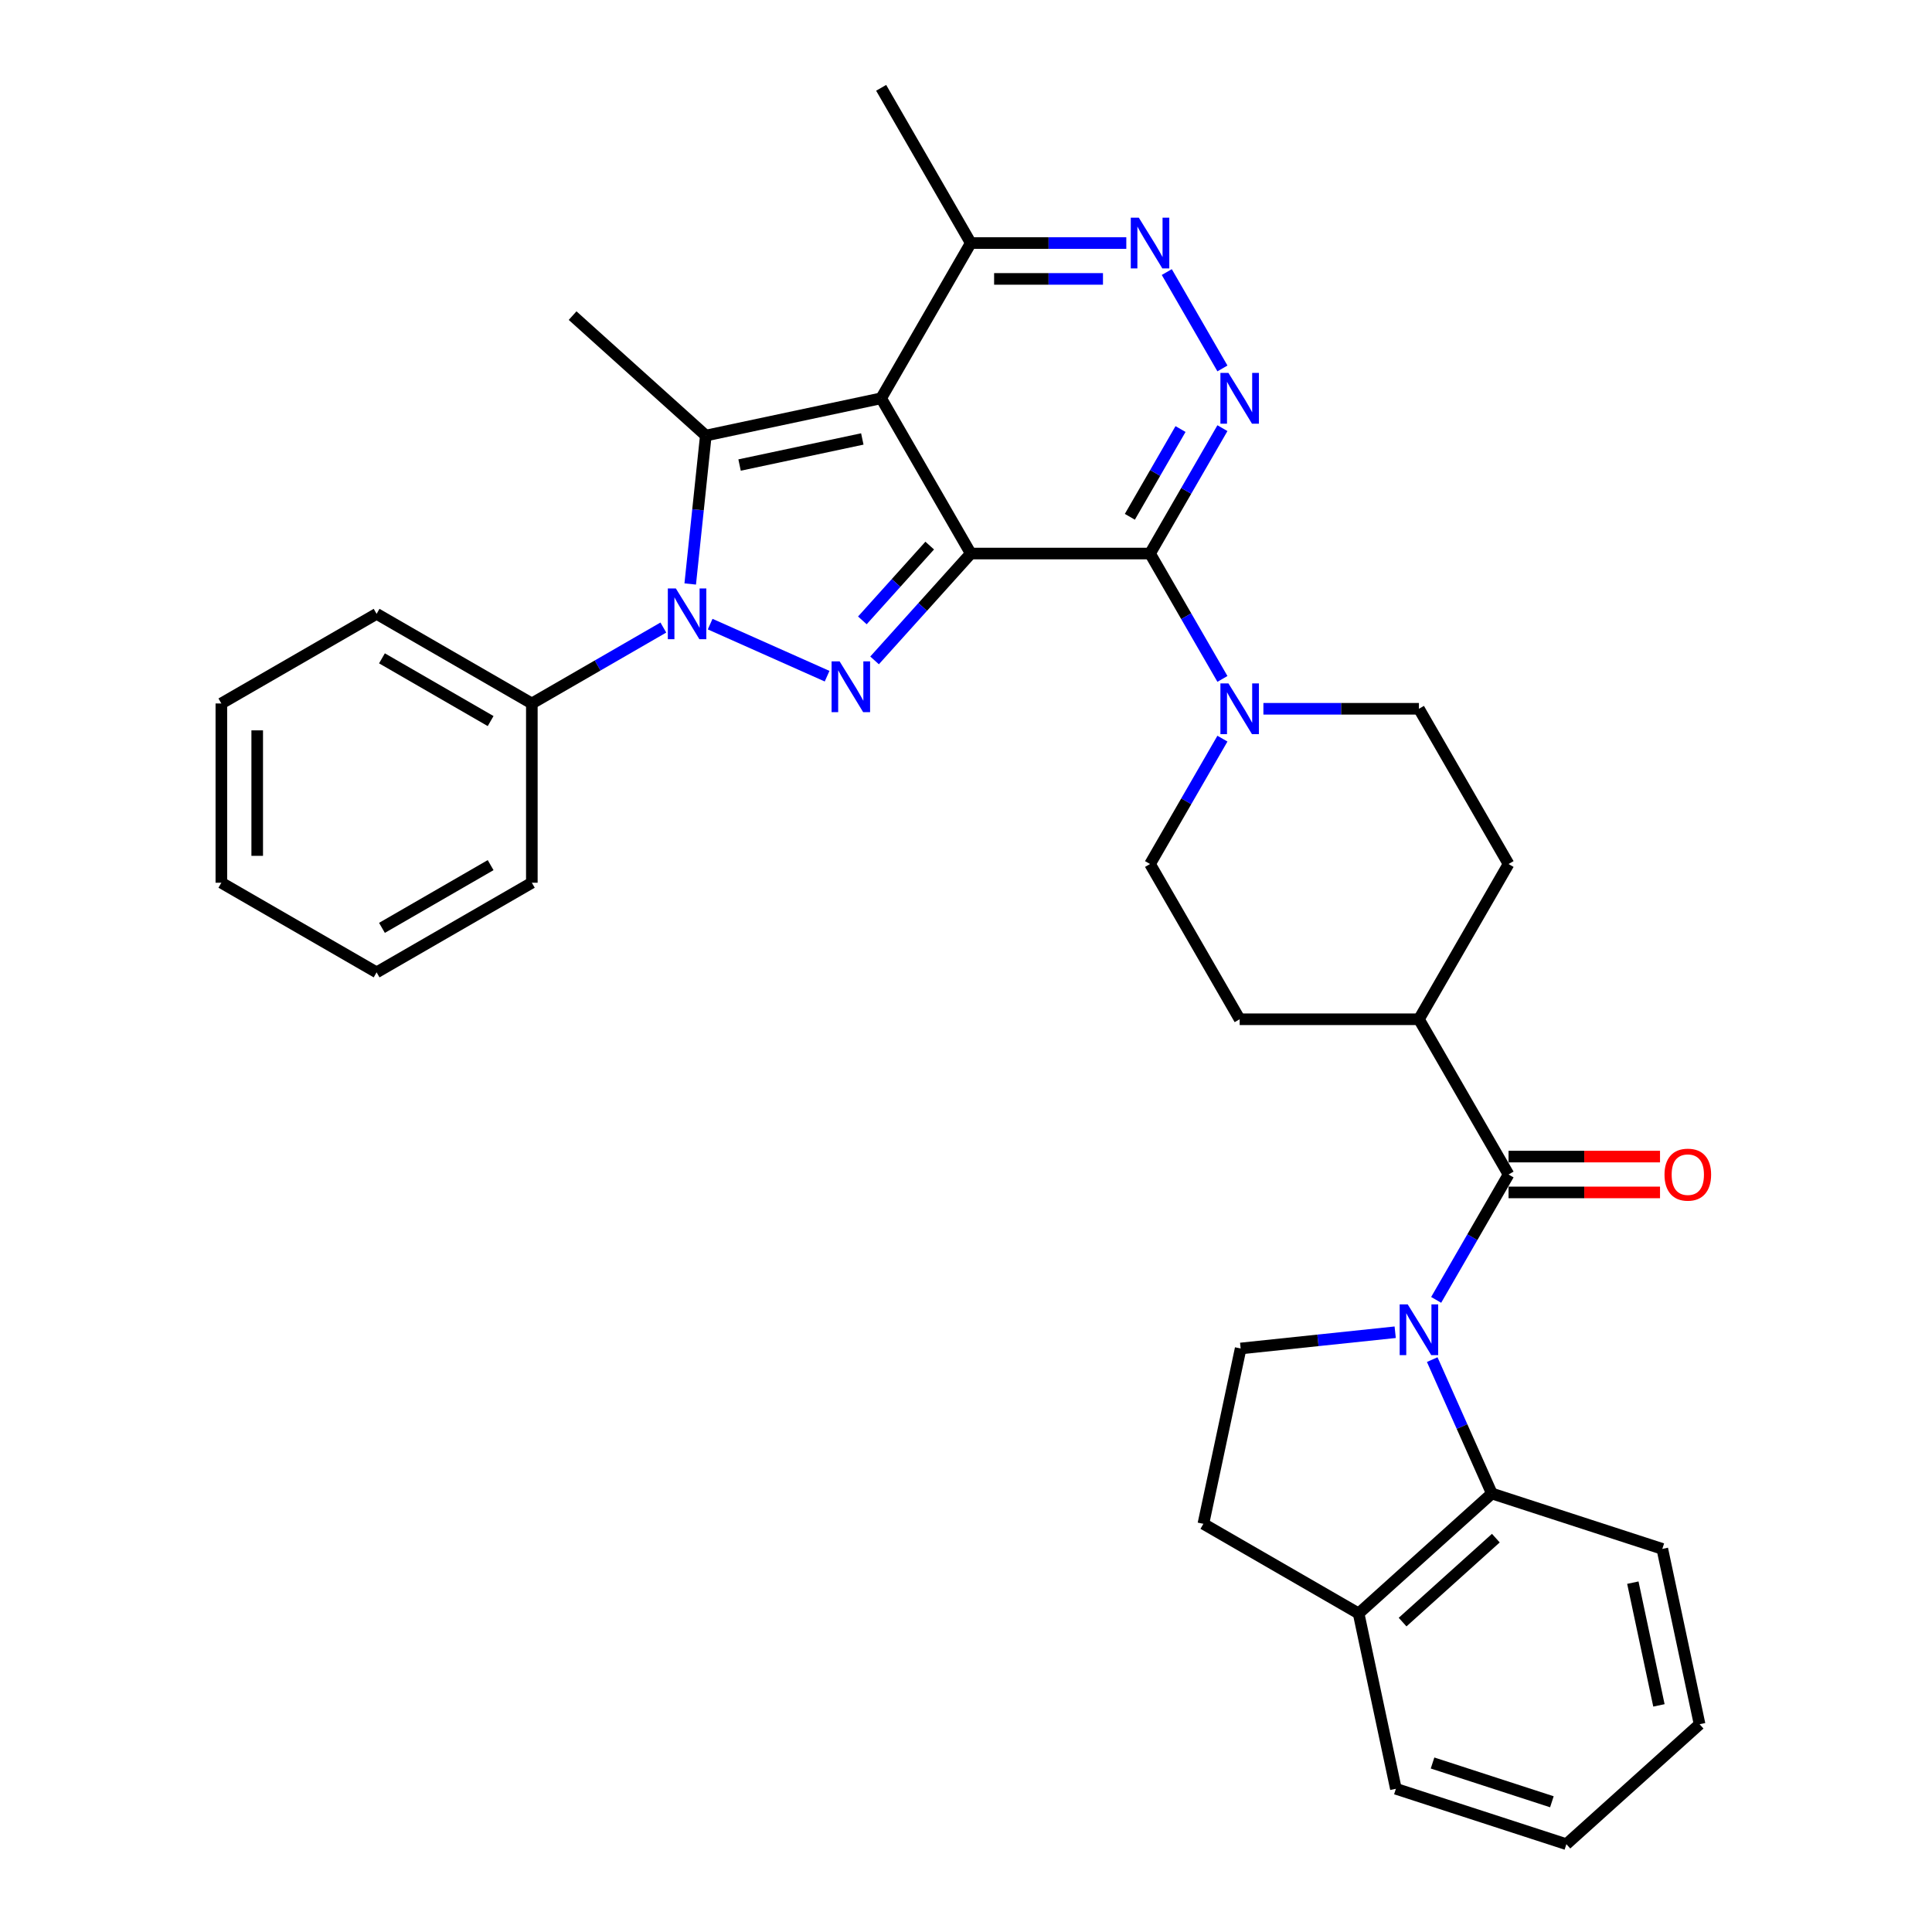 <?xml version='1.0' encoding='iso-8859-1'?>
<svg version='1.1' baseProfile='full'
              xmlns='http://www.w3.org/2000/svg'
                      xmlns:rdkit='http://www.rdkit.org/xml'
                      xmlns:xlink='http://www.w3.org/1999/xlink'
                  xml:space='preserve'
width='1000px' height='1000px' viewBox='0 0 1000 1000'>
<!-- END OF HEADER -->
<rect style='opacity:1.0;fill:#FFFFFF;stroke:none' width='1000' height='1000' x='0' y='0'> </rect>
<path class='bond-0' d='M 502.476,286.512 L 456.085,206.159' style='fill:none;fill-rule:evenodd;stroke:#000000;stroke-width:6px;stroke-linecap:butt;stroke-linejoin:miter;stroke-opacity:1' />
<path class='bond-1' d='M 502.476,286.512 L 477.577,314.166' style='fill:none;fill-rule:evenodd;stroke:#000000;stroke-width:6px;stroke-linecap:butt;stroke-linejoin:miter;stroke-opacity:1' />
<path class='bond-1' d='M 477.577,314.166 L 452.677,341.819' style='fill:none;fill-rule:evenodd;stroke:#0000FF;stroke-width:6px;stroke-linecap:butt;stroke-linejoin:miter;stroke-opacity:1' />
<path class='bond-1' d='M 481.216,282.391 L 463.786,301.749' style='fill:none;fill-rule:evenodd;stroke:#000000;stroke-width:6px;stroke-linecap:butt;stroke-linejoin:miter;stroke-opacity:1' />
<path class='bond-1' d='M 463.786,301.749 L 446.357,321.106' style='fill:none;fill-rule:evenodd;stroke:#0000FF;stroke-width:6px;stroke-linecap:butt;stroke-linejoin:miter;stroke-opacity:1' />
<path class='bond-2' d='M 502.476,286.512 L 595.259,286.512' style='fill:none;fill-rule:evenodd;stroke:#000000;stroke-width:6px;stroke-linecap:butt;stroke-linejoin:miter;stroke-opacity:1' />
<path class='bond-4' d='M 456.085,206.159 L 365.329,225.45' style='fill:none;fill-rule:evenodd;stroke:#000000;stroke-width:6px;stroke-linecap:butt;stroke-linejoin:miter;stroke-opacity:1' />
<path class='bond-4' d='M 446.33,227.204 L 382.801,240.707' style='fill:none;fill-rule:evenodd;stroke:#000000;stroke-width:6px;stroke-linecap:butt;stroke-linejoin:miter;stroke-opacity:1' />
<path class='bond-10' d='M 456.085,206.159 L 502.476,125.807' style='fill:none;fill-rule:evenodd;stroke:#000000;stroke-width:6px;stroke-linecap:butt;stroke-linejoin:miter;stroke-opacity:1' />
<path class='bond-3' d='M 428.108,349.993 L 367.579,323.044' style='fill:none;fill-rule:evenodd;stroke:#0000FF;stroke-width:6px;stroke-linecap:butt;stroke-linejoin:miter;stroke-opacity:1' />
<path class='bond-6' d='M 595.259,286.512 L 613.993,254.064' style='fill:none;fill-rule:evenodd;stroke:#000000;stroke-width:6px;stroke-linecap:butt;stroke-linejoin:miter;stroke-opacity:1' />
<path class='bond-6' d='M 613.993,254.064 L 632.726,221.617' style='fill:none;fill-rule:evenodd;stroke:#0000FF;stroke-width:6px;stroke-linecap:butt;stroke-linejoin:miter;stroke-opacity:1' />
<path class='bond-6' d='M 584.809,267.499 L 597.922,244.786' style='fill:none;fill-rule:evenodd;stroke:#000000;stroke-width:6px;stroke-linecap:butt;stroke-linejoin:miter;stroke-opacity:1' />
<path class='bond-6' d='M 597.922,244.786 L 611.036,222.073' style='fill:none;fill-rule:evenodd;stroke:#0000FF;stroke-width:6px;stroke-linecap:butt;stroke-linejoin:miter;stroke-opacity:1' />
<path class='bond-9' d='M 595.259,286.512 L 613.993,318.959' style='fill:none;fill-rule:evenodd;stroke:#000000;stroke-width:6px;stroke-linecap:butt;stroke-linejoin:miter;stroke-opacity:1' />
<path class='bond-9' d='M 613.993,318.959 L 632.726,351.406' style='fill:none;fill-rule:evenodd;stroke:#0000FF;stroke-width:6px;stroke-linecap:butt;stroke-linejoin:miter;stroke-opacity:1' />
<path class='bond-13' d='M 343.347,324.817 L 309.313,344.466' style='fill:none;fill-rule:evenodd;stroke:#0000FF;stroke-width:6px;stroke-linecap:butt;stroke-linejoin:miter;stroke-opacity:1' />
<path class='bond-13' d='M 309.313,344.466 L 275.279,364.116' style='fill:none;fill-rule:evenodd;stroke:#000000;stroke-width:6px;stroke-linecap:butt;stroke-linejoin:miter;stroke-opacity:1' />
<path class='bond-34' d='M 357.256,302.267 L 361.293,263.858' style='fill:none;fill-rule:evenodd;stroke:#0000FF;stroke-width:6px;stroke-linecap:butt;stroke-linejoin:miter;stroke-opacity:1' />
<path class='bond-34' d='M 361.293,263.858 L 365.329,225.45' style='fill:none;fill-rule:evenodd;stroke:#000000;stroke-width:6px;stroke-linecap:butt;stroke-linejoin:miter;stroke-opacity:1' />
<path class='bond-22' d='M 365.329,225.45 L 296.378,163.366' style='fill:none;fill-rule:evenodd;stroke:#000000;stroke-width:6px;stroke-linecap:butt;stroke-linejoin:miter;stroke-opacity:1' />
<path class='bond-5' d='M 743.358,672.816 L 762.091,640.368' style='fill:none;fill-rule:evenodd;stroke:#0000FF;stroke-width:6px;stroke-linecap:butt;stroke-linejoin:miter;stroke-opacity:1' />
<path class='bond-5' d='M 762.091,640.368 L 780.825,607.921' style='fill:none;fill-rule:evenodd;stroke:#000000;stroke-width:6px;stroke-linecap:butt;stroke-linejoin:miter;stroke-opacity:1' />
<path class='bond-11' d='M 741.316,703.731 L 756.744,738.383' style='fill:none;fill-rule:evenodd;stroke:#0000FF;stroke-width:6px;stroke-linecap:butt;stroke-linejoin:miter;stroke-opacity:1' />
<path class='bond-11' d='M 756.744,738.383 L 772.172,773.035' style='fill:none;fill-rule:evenodd;stroke:#000000;stroke-width:6px;stroke-linecap:butt;stroke-linejoin:miter;stroke-opacity:1' />
<path class='bond-12' d='M 722.149,689.564 L 682.154,693.768' style='fill:none;fill-rule:evenodd;stroke:#0000FF;stroke-width:6px;stroke-linecap:butt;stroke-linejoin:miter;stroke-opacity:1' />
<path class='bond-12' d='M 682.154,693.768 L 642.159,697.972' style='fill:none;fill-rule:evenodd;stroke:#000000;stroke-width:6px;stroke-linecap:butt;stroke-linejoin:miter;stroke-opacity:1' />
<path class='bond-7' d='M 632.726,190.702 L 603.926,140.818' style='fill:none;fill-rule:evenodd;stroke:#0000FF;stroke-width:6px;stroke-linecap:butt;stroke-linejoin:miter;stroke-opacity:1' />
<path class='bond-33' d='M 582.975,125.807 L 542.725,125.807' style='fill:none;fill-rule:evenodd;stroke:#0000FF;stroke-width:6px;stroke-linecap:butt;stroke-linejoin:miter;stroke-opacity:1' />
<path class='bond-33' d='M 542.725,125.807 L 502.476,125.807' style='fill:none;fill-rule:evenodd;stroke:#000000;stroke-width:6px;stroke-linecap:butt;stroke-linejoin:miter;stroke-opacity:1' />
<path class='bond-33' d='M 570.9,144.363 L 542.725,144.363' style='fill:none;fill-rule:evenodd;stroke:#0000FF;stroke-width:6px;stroke-linecap:butt;stroke-linejoin:miter;stroke-opacity:1' />
<path class='bond-33' d='M 542.725,144.363 L 514.551,144.363' style='fill:none;fill-rule:evenodd;stroke:#000000;stroke-width:6px;stroke-linecap:butt;stroke-linejoin:miter;stroke-opacity:1' />
<path class='bond-8' d='M 780.825,607.921 L 734.434,527.569' style='fill:none;fill-rule:evenodd;stroke:#000000;stroke-width:6px;stroke-linecap:butt;stroke-linejoin:miter;stroke-opacity:1' />
<path class='bond-16' d='M 780.825,617.199 L 820.026,617.199' style='fill:none;fill-rule:evenodd;stroke:#000000;stroke-width:6px;stroke-linecap:butt;stroke-linejoin:miter;stroke-opacity:1' />
<path class='bond-16' d='M 820.026,617.199 L 859.227,617.199' style='fill:none;fill-rule:evenodd;stroke:#FF0000;stroke-width:6px;stroke-linecap:butt;stroke-linejoin:miter;stroke-opacity:1' />
<path class='bond-16' d='M 780.825,598.643 L 820.026,598.643' style='fill:none;fill-rule:evenodd;stroke:#000000;stroke-width:6px;stroke-linecap:butt;stroke-linejoin:miter;stroke-opacity:1' />
<path class='bond-16' d='M 820.026,598.643 L 859.227,598.643' style='fill:none;fill-rule:evenodd;stroke:#FF0000;stroke-width:6px;stroke-linecap:butt;stroke-linejoin:miter;stroke-opacity:1' />
<path class='bond-17' d='M 632.726,382.322 L 613.993,414.769' style='fill:none;fill-rule:evenodd;stroke:#0000FF;stroke-width:6px;stroke-linecap:butt;stroke-linejoin:miter;stroke-opacity:1' />
<path class='bond-17' d='M 613.993,414.769 L 595.259,447.216' style='fill:none;fill-rule:evenodd;stroke:#000000;stroke-width:6px;stroke-linecap:butt;stroke-linejoin:miter;stroke-opacity:1' />
<path class='bond-18' d='M 653.935,366.864 L 694.184,366.864' style='fill:none;fill-rule:evenodd;stroke:#0000FF;stroke-width:6px;stroke-linecap:butt;stroke-linejoin:miter;stroke-opacity:1' />
<path class='bond-18' d='M 694.184,366.864 L 734.434,366.864' style='fill:none;fill-rule:evenodd;stroke:#000000;stroke-width:6px;stroke-linecap:butt;stroke-linejoin:miter;stroke-opacity:1' />
<path class='bond-24' d='M 502.476,125.807 L 456.085,45.455' style='fill:none;fill-rule:evenodd;stroke:#000000;stroke-width:6px;stroke-linecap:butt;stroke-linejoin:miter;stroke-opacity:1' />
<path class='bond-15' d='M 772.172,773.035 L 703.221,835.119' style='fill:none;fill-rule:evenodd;stroke:#000000;stroke-width:6px;stroke-linecap:butt;stroke-linejoin:miter;stroke-opacity:1' />
<path class='bond-15' d='M 774.246,796.138 L 725.98,839.596' style='fill:none;fill-rule:evenodd;stroke:#000000;stroke-width:6px;stroke-linecap:butt;stroke-linejoin:miter;stroke-opacity:1' />
<path class='bond-23' d='M 772.172,773.035 L 860.413,801.706' style='fill:none;fill-rule:evenodd;stroke:#000000;stroke-width:6px;stroke-linecap:butt;stroke-linejoin:miter;stroke-opacity:1' />
<path class='bond-19' d='M 642.159,697.972 L 622.868,788.727' style='fill:none;fill-rule:evenodd;stroke:#000000;stroke-width:6px;stroke-linecap:butt;stroke-linejoin:miter;stroke-opacity:1' />
<path class='bond-25' d='M 275.279,364.116 L 194.926,317.725' style='fill:none;fill-rule:evenodd;stroke:#000000;stroke-width:6px;stroke-linecap:butt;stroke-linejoin:miter;stroke-opacity:1' />
<path class='bond-25' d='M 253.948,373.228 L 197.701,340.754' style='fill:none;fill-rule:evenodd;stroke:#000000;stroke-width:6px;stroke-linecap:butt;stroke-linejoin:miter;stroke-opacity:1' />
<path class='bond-26' d='M 275.279,364.116 L 275.279,456.899' style='fill:none;fill-rule:evenodd;stroke:#000000;stroke-width:6px;stroke-linecap:butt;stroke-linejoin:miter;stroke-opacity:1' />
<path class='bond-14' d='M 734.434,527.569 L 780.825,447.216' style='fill:none;fill-rule:evenodd;stroke:#000000;stroke-width:6px;stroke-linecap:butt;stroke-linejoin:miter;stroke-opacity:1' />
<path class='bond-35' d='M 734.434,527.569 L 641.651,527.569' style='fill:none;fill-rule:evenodd;stroke:#000000;stroke-width:6px;stroke-linecap:butt;stroke-linejoin:miter;stroke-opacity:1' />
<path class='bond-27' d='M 703.221,835.119 L 722.511,925.874' style='fill:none;fill-rule:evenodd;stroke:#000000;stroke-width:6px;stroke-linecap:butt;stroke-linejoin:miter;stroke-opacity:1' />
<path class='bond-37' d='M 703.221,835.119 L 622.868,788.727' style='fill:none;fill-rule:evenodd;stroke:#000000;stroke-width:6px;stroke-linecap:butt;stroke-linejoin:miter;stroke-opacity:1' />
<path class='bond-20' d='M 595.259,447.216 L 641.651,527.569' style='fill:none;fill-rule:evenodd;stroke:#000000;stroke-width:6px;stroke-linecap:butt;stroke-linejoin:miter;stroke-opacity:1' />
<path class='bond-21' d='M 734.434,366.864 L 780.825,447.216' style='fill:none;fill-rule:evenodd;stroke:#000000;stroke-width:6px;stroke-linecap:butt;stroke-linejoin:miter;stroke-opacity:1' />
<path class='bond-28' d='M 860.413,801.706 L 879.704,892.462' style='fill:none;fill-rule:evenodd;stroke:#000000;stroke-width:6px;stroke-linecap:butt;stroke-linejoin:miter;stroke-opacity:1' />
<path class='bond-28' d='M 845.156,819.178 L 858.659,882.706' style='fill:none;fill-rule:evenodd;stroke:#000000;stroke-width:6px;stroke-linecap:butt;stroke-linejoin:miter;stroke-opacity:1' />
<path class='bond-30' d='M 194.926,317.725 L 114.574,364.116' style='fill:none;fill-rule:evenodd;stroke:#000000;stroke-width:6px;stroke-linecap:butt;stroke-linejoin:miter;stroke-opacity:1' />
<path class='bond-31' d='M 275.279,456.899 L 194.926,503.29' style='fill:none;fill-rule:evenodd;stroke:#000000;stroke-width:6px;stroke-linecap:butt;stroke-linejoin:miter;stroke-opacity:1' />
<path class='bond-31' d='M 253.948,447.787 L 197.701,480.261' style='fill:none;fill-rule:evenodd;stroke:#000000;stroke-width:6px;stroke-linecap:butt;stroke-linejoin:miter;stroke-opacity:1' />
<path class='bond-38' d='M 722.511,925.874 L 810.753,954.545' style='fill:none;fill-rule:evenodd;stroke:#000000;stroke-width:6px;stroke-linecap:butt;stroke-linejoin:miter;stroke-opacity:1' />
<path class='bond-38' d='M 741.482,912.526 L 803.251,932.596' style='fill:none;fill-rule:evenodd;stroke:#000000;stroke-width:6px;stroke-linecap:butt;stroke-linejoin:miter;stroke-opacity:1' />
<path class='bond-29' d='M 879.704,892.462 L 810.753,954.545' style='fill:none;fill-rule:evenodd;stroke:#000000;stroke-width:6px;stroke-linecap:butt;stroke-linejoin:miter;stroke-opacity:1' />
<path class='bond-36' d='M 114.574,364.116 L 114.574,456.899' style='fill:none;fill-rule:evenodd;stroke:#000000;stroke-width:6px;stroke-linecap:butt;stroke-linejoin:miter;stroke-opacity:1' />
<path class='bond-36' d='M 133.131,378.033 L 133.131,442.981' style='fill:none;fill-rule:evenodd;stroke:#000000;stroke-width:6px;stroke-linecap:butt;stroke-linejoin:miter;stroke-opacity:1' />
<path class='bond-32' d='M 194.926,503.29 L 114.574,456.899' style='fill:none;fill-rule:evenodd;stroke:#000000;stroke-width:6px;stroke-linecap:butt;stroke-linejoin:miter;stroke-opacity:1' />
<path  class='atom-2' d='M 434.584 342.325
L 443.194 356.242
Q 444.048 357.615, 445.421 360.102
Q 446.794 362.588, 446.869 362.737
L 446.869 342.325
L 450.357 342.325
L 450.357 368.601
L 446.757 368.601
L 437.516 353.384
Q 436.44 351.603, 435.289 349.562
Q 434.176 347.52, 433.842 346.89
L 433.842 368.601
L 430.428 368.601
L 430.428 342.325
L 434.584 342.325
' fill='#0000FF'/>
<path  class='atom-4' d='M 349.823 304.586
L 358.433 318.504
Q 359.287 319.877, 360.66 322.364
Q 362.033 324.85, 362.107 324.999
L 362.107 304.586
L 365.596 304.586
L 365.596 330.863
L 361.996 330.863
L 352.755 315.646
Q 351.678 313.865, 350.528 311.824
Q 349.415 309.782, 349.081 309.151
L 349.081 330.863
L 345.666 330.863
L 345.666 304.586
L 349.823 304.586
' fill='#0000FF'/>
<path  class='atom-6' d='M 728.625 675.135
L 737.236 689.053
Q 738.089 690.426, 739.462 692.912
Q 740.836 695.399, 740.91 695.547
L 740.91 675.135
L 744.398 675.135
L 744.398 701.411
L 740.798 701.411
L 731.557 686.195
Q 730.481 684.414, 729.33 682.372
Q 728.217 680.331, 727.883 679.7
L 727.883 701.411
L 724.469 701.411
L 724.469 675.135
L 728.625 675.135
' fill='#0000FF'/>
<path  class='atom-7' d='M 635.842 193.021
L 644.453 206.939
Q 645.306 208.312, 646.679 210.798
Q 648.053 213.285, 648.127 213.433
L 648.127 193.021
L 651.616 193.021
L 651.616 219.297
L 648.016 219.297
L 638.774 204.081
Q 637.698 202.299, 636.548 200.258
Q 635.434 198.217, 635.1 197.586
L 635.1 219.297
L 631.686 219.297
L 631.686 193.021
L 635.842 193.021
' fill='#0000FF'/>
<path  class='atom-8' d='M 589.451 112.669
L 598.061 126.586
Q 598.915 127.959, 600.288 130.446
Q 601.661 132.933, 601.735 133.081
L 601.735 112.669
L 605.224 112.669
L 605.224 138.945
L 601.624 138.945
L 592.383 123.729
Q 591.307 121.947, 590.156 119.906
Q 589.043 117.865, 588.709 117.234
L 588.709 138.945
L 585.294 138.945
L 585.294 112.669
L 589.451 112.669
' fill='#0000FF'/>
<path  class='atom-10' d='M 635.842 353.726
L 644.453 367.643
Q 645.306 369.016, 646.679 371.503
Q 648.053 373.99, 648.127 374.138
L 648.127 353.726
L 651.616 353.726
L 651.616 380.002
L 648.016 380.002
L 638.774 364.786
Q 637.698 363.004, 636.548 360.963
Q 635.434 358.922, 635.1 358.291
L 635.1 380.002
L 631.686 380.002
L 631.686 353.726
L 635.842 353.726
' fill='#0000FF'/>
<path  class='atom-17' d='M 861.546 607.995
Q 861.546 601.686, 864.664 598.16
Q 867.781 594.634, 873.608 594.634
Q 879.435 594.634, 882.552 598.16
Q 885.67 601.686, 885.67 607.995
Q 885.67 614.379, 882.515 618.016
Q 879.36 621.616, 873.608 621.616
Q 867.818 621.616, 864.664 618.016
Q 861.546 614.416, 861.546 607.995
M 873.608 618.647
Q 877.616 618.647, 879.769 615.975
Q 881.958 613.265, 881.958 607.995
Q 881.958 602.836, 879.769 600.239
Q 877.616 597.604, 873.608 597.604
Q 869.6 597.604, 867.41 600.201
Q 865.257 602.799, 865.257 607.995
Q 865.257 613.302, 867.41 615.975
Q 869.6 618.647, 873.608 618.647
' fill='#FF0000'/>
</svg>
